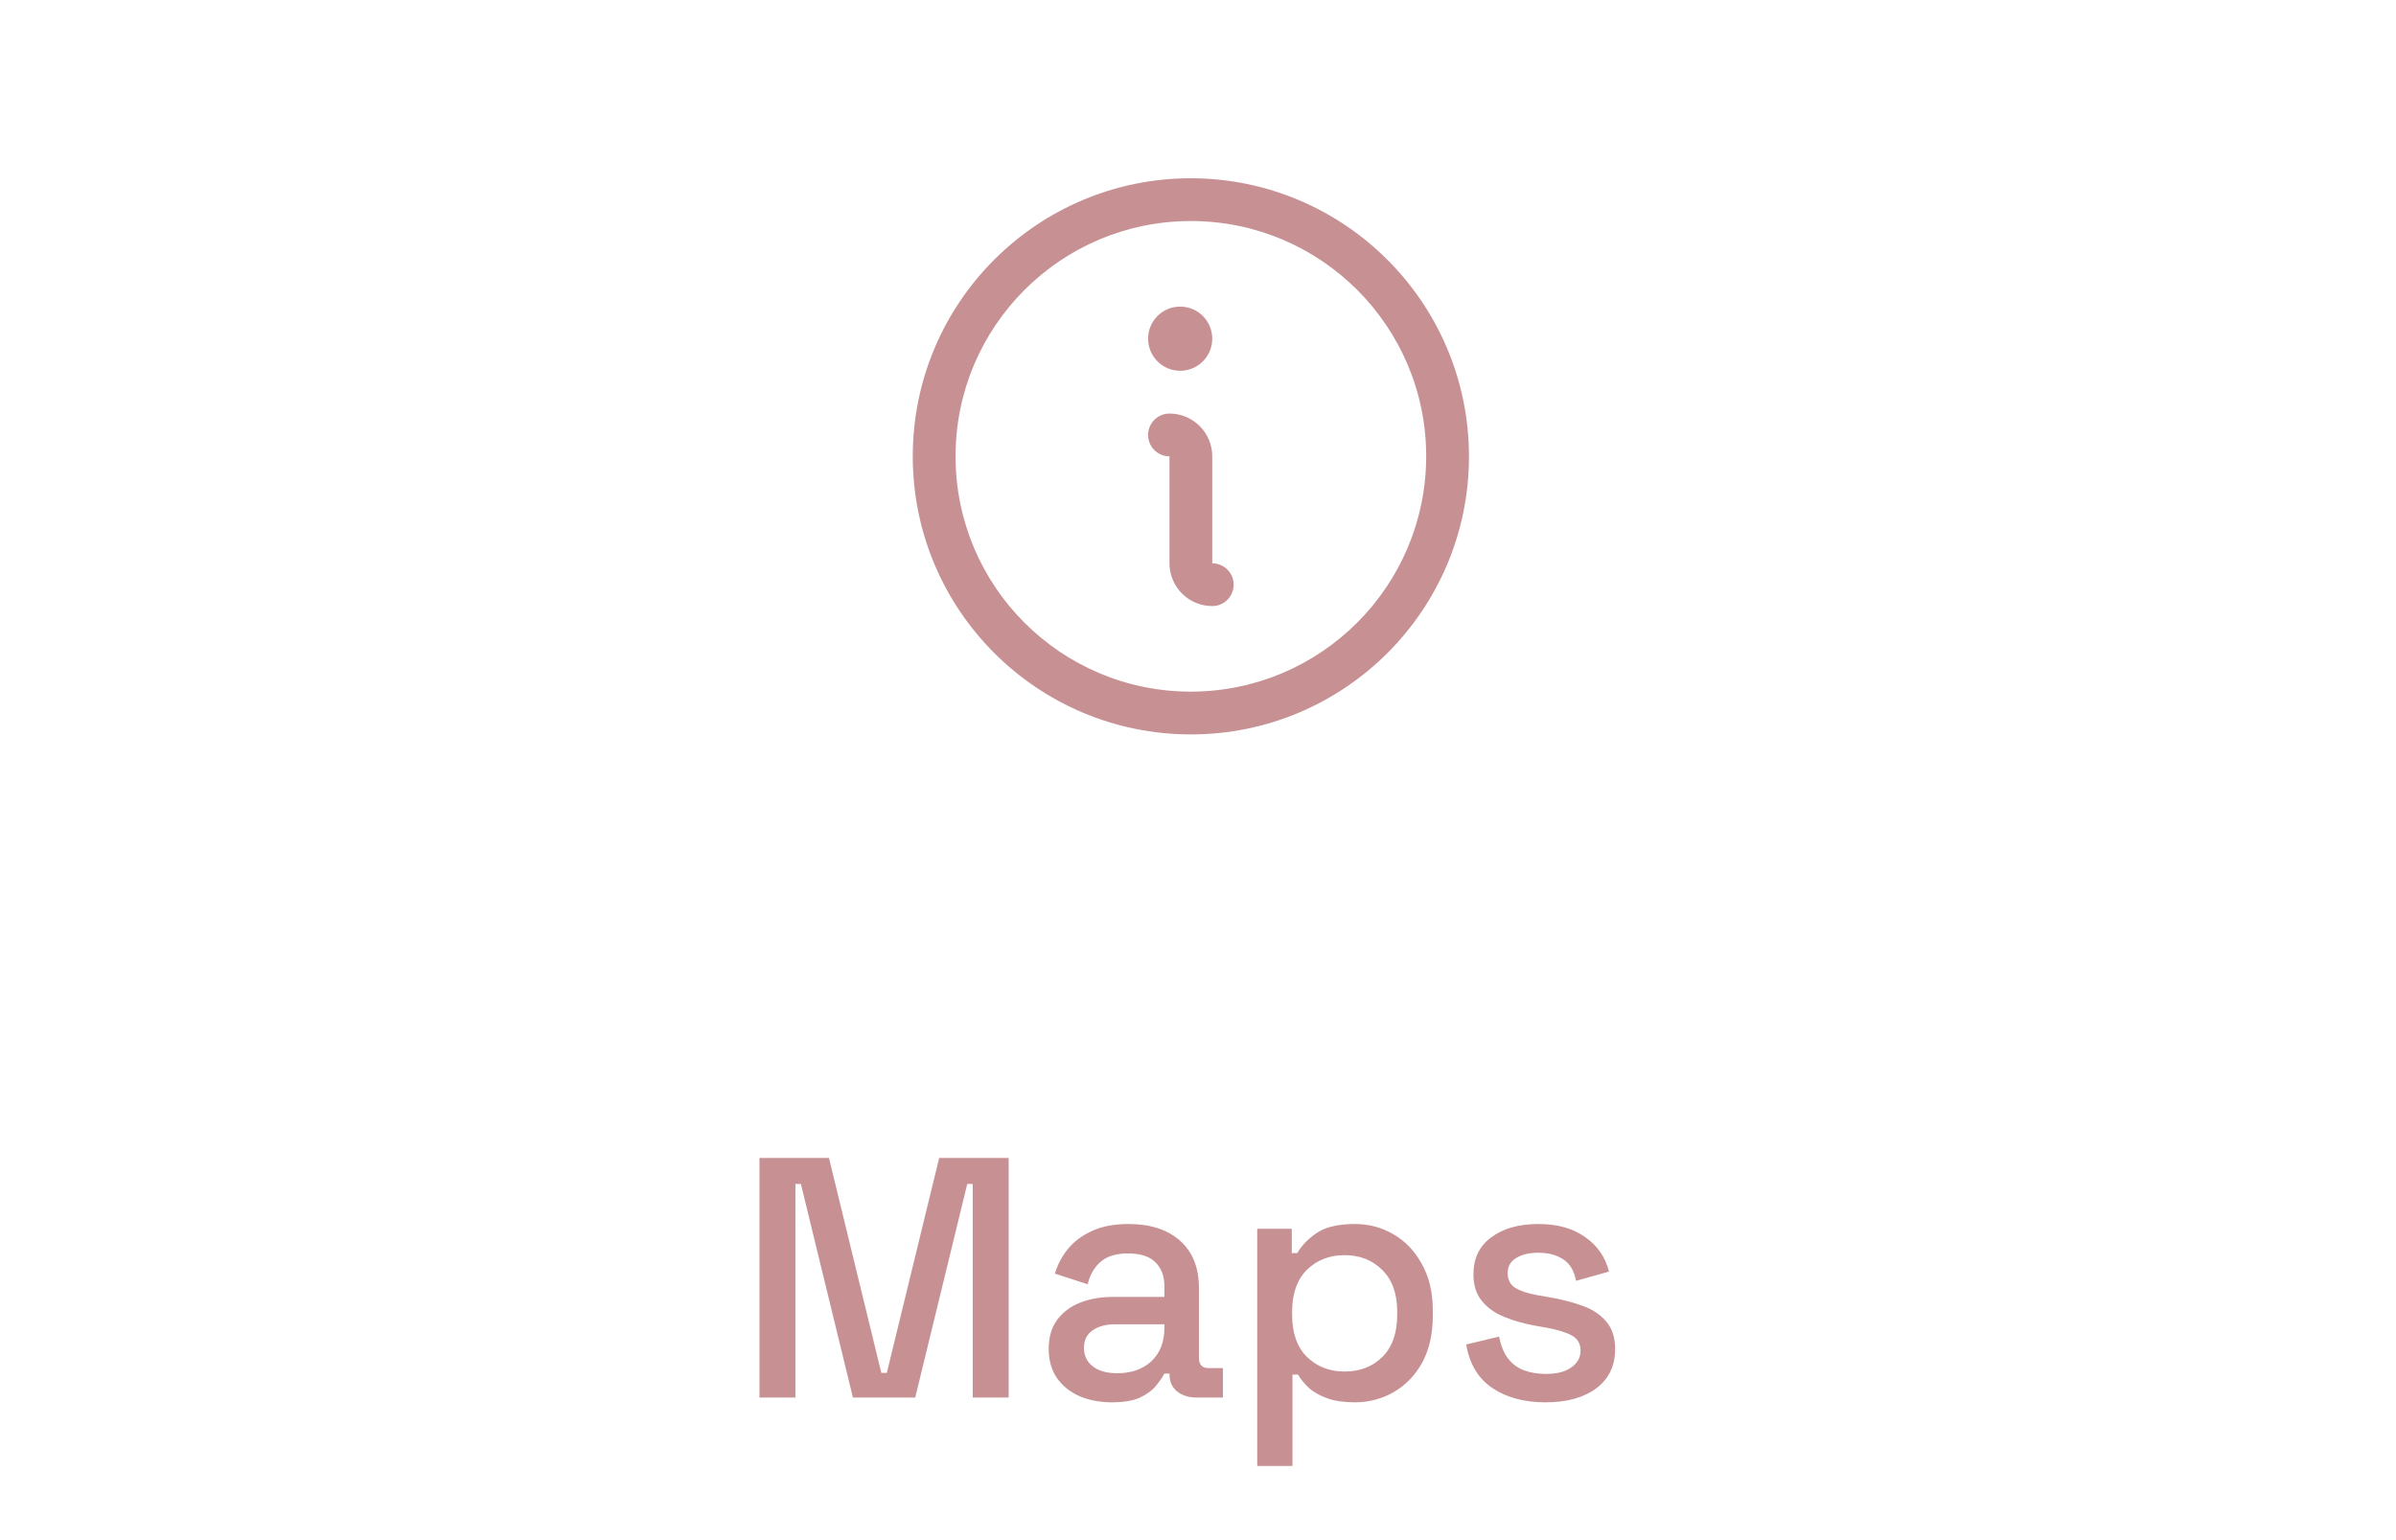 <?xml version="1.0" encoding="UTF-8"?> <svg xmlns="http://www.w3.org/2000/svg" width="84" height="54" viewBox="0 0 84 54" fill="none"><g clip-path="url(#clip0_25_31642)"><path fill-rule="evenodd" clip-rule="evenodd" d="M41.75 6.25C36.365 6.25 32 10.615 32 16C32 21.385 36.365 25.75 41.75 25.75C47.135 25.75 51.5 21.385 51.5 16C51.494 10.618 47.132 6.256 41.75 6.25ZM41.75 24.25C37.194 24.25 33.5 20.556 33.5 16C33.5 11.444 37.194 7.75 41.75 7.75C46.306 7.75 50 11.444 50 16C49.995 20.554 46.304 24.245 41.75 24.25ZM43.25 20.5C43.25 20.914 42.914 21.25 42.5 21.25C41.672 21.25 41 20.578 41 19.75V16C40.586 16 40.25 15.664 40.25 15.25C40.25 14.836 40.586 14.5 41 14.5C41.828 14.5 42.5 15.172 42.5 16V19.75C42.914 19.75 43.25 20.086 43.25 20.5ZM40.25 11.875C40.25 11.254 40.754 10.75 41.375 10.75C41.996 10.75 42.5 11.254 42.5 11.875C42.5 12.496 41.996 13 41.375 13C40.754 13 40.25 12.496 40.25 11.875Z" fill="#C79194"></path></g><path d="M26.626 49V40.6H29.062L30.898 48.136H31.09L32.926 40.6H35.362V49H34.102V41.512H33.91L32.086 49H29.902L28.078 41.512H27.886V49H26.626ZM38.986 49.168C38.562 49.168 38.182 49.096 37.846 48.952C37.518 48.808 37.254 48.596 37.054 48.316C36.862 48.036 36.766 47.696 36.766 47.296C36.766 46.888 36.862 46.552 37.054 46.288C37.254 46.016 37.522 45.812 37.858 45.676C38.202 45.54 38.59 45.472 39.022 45.472H40.822V45.088C40.822 44.744 40.718 44.468 40.51 44.26C40.302 44.052 39.982 43.948 39.55 43.948C39.126 43.948 38.802 44.048 38.578 44.248C38.354 44.448 38.206 44.708 38.134 45.028L36.982 44.656C37.078 44.336 37.23 44.048 37.438 43.792C37.654 43.528 37.938 43.316 38.29 43.156C38.642 42.996 39.066 42.916 39.562 42.916C40.33 42.916 40.934 43.112 41.374 43.504C41.814 43.896 42.034 44.452 42.034 45.172V47.608C42.034 47.848 42.146 47.968 42.37 47.968H42.874V49H41.95C41.67 49 41.442 48.928 41.266 48.784C41.09 48.64 41.002 48.444 41.002 48.196V48.16H40.822C40.758 48.28 40.662 48.42 40.534 48.58C40.406 48.74 40.218 48.88 39.97 49C39.722 49.112 39.394 49.168 38.986 49.168ZM39.166 48.148C39.662 48.148 40.062 48.008 40.366 47.728C40.67 47.44 40.822 47.048 40.822 46.552V46.432H39.094C38.766 46.432 38.502 46.504 38.302 46.648C38.102 46.784 38.002 46.988 38.002 47.26C38.002 47.532 38.106 47.748 38.314 47.908C38.522 48.068 38.806 48.148 39.166 48.148ZM44.076 51.4V43.084H45.288V43.936H45.48C45.632 43.672 45.86 43.436 46.164 43.228C46.476 43.02 46.92 42.916 47.496 42.916C47.992 42.916 48.444 43.036 48.852 43.276C49.268 43.516 49.6 43.864 49.848 44.32C50.104 44.768 50.232 45.312 50.232 45.952V46.132C50.232 46.772 50.108 47.32 49.86 47.776C49.612 48.224 49.28 48.568 48.864 48.808C48.448 49.048 47.992 49.168 47.496 49.168C47.112 49.168 46.788 49.12 46.524 49.024C46.26 48.928 46.048 48.808 45.888 48.664C45.728 48.512 45.6 48.356 45.504 48.196H45.312V51.4H44.076ZM47.136 48.088C47.68 48.088 48.124 47.916 48.468 47.572C48.812 47.228 48.984 46.736 48.984 46.096V45.988C48.984 45.356 48.808 44.868 48.456 44.524C48.112 44.18 47.672 44.008 47.136 44.008C46.608 44.008 46.168 44.18 45.816 44.524C45.472 44.868 45.3 45.356 45.3 45.988V46.096C45.3 46.736 45.472 47.228 45.816 47.572C46.168 47.916 46.608 48.088 47.136 48.088ZM54.188 49.168C53.436 49.168 52.812 49 52.316 48.664C51.82 48.328 51.516 47.82 51.404 47.14L52.556 46.864C52.62 47.192 52.728 47.452 52.88 47.644C53.032 47.836 53.22 47.972 53.444 48.052C53.676 48.132 53.924 48.172 54.188 48.172C54.58 48.172 54.88 48.096 55.088 47.944C55.304 47.792 55.412 47.596 55.412 47.356C55.412 47.116 55.312 46.94 55.112 46.828C54.912 46.716 54.616 46.624 54.224 46.552L53.816 46.48C53.416 46.408 53.052 46.304 52.724 46.168C52.396 46.032 52.136 45.844 51.944 45.604C51.752 45.364 51.656 45.056 51.656 44.68C51.656 44.12 51.864 43.688 52.28 43.384C52.696 43.072 53.248 42.916 53.936 42.916C54.6 42.916 55.144 43.068 55.568 43.372C56 43.668 56.28 44.072 56.408 44.584L55.256 44.908C55.184 44.548 55.032 44.296 54.8 44.152C54.568 44 54.28 43.924 53.936 43.924C53.6 43.924 53.336 43.988 53.144 44.116C52.952 44.236 52.856 44.408 52.856 44.632C52.856 44.872 52.948 45.048 53.132 45.16C53.324 45.272 53.58 45.356 53.9 45.412L54.32 45.484C54.744 45.556 55.132 45.656 55.484 45.784C55.836 45.912 56.112 46.096 56.312 46.336C56.52 46.576 56.624 46.896 56.624 47.296C56.624 47.888 56.404 48.348 55.964 48.676C55.524 49.004 54.932 49.168 54.188 49.168Z" fill="#C79194"></path><defs><clipPath id="clip0_25_31642"><rect width="24" height="24" fill="white" transform="translate(29.75 4)"></rect></clipPath></defs></svg> 